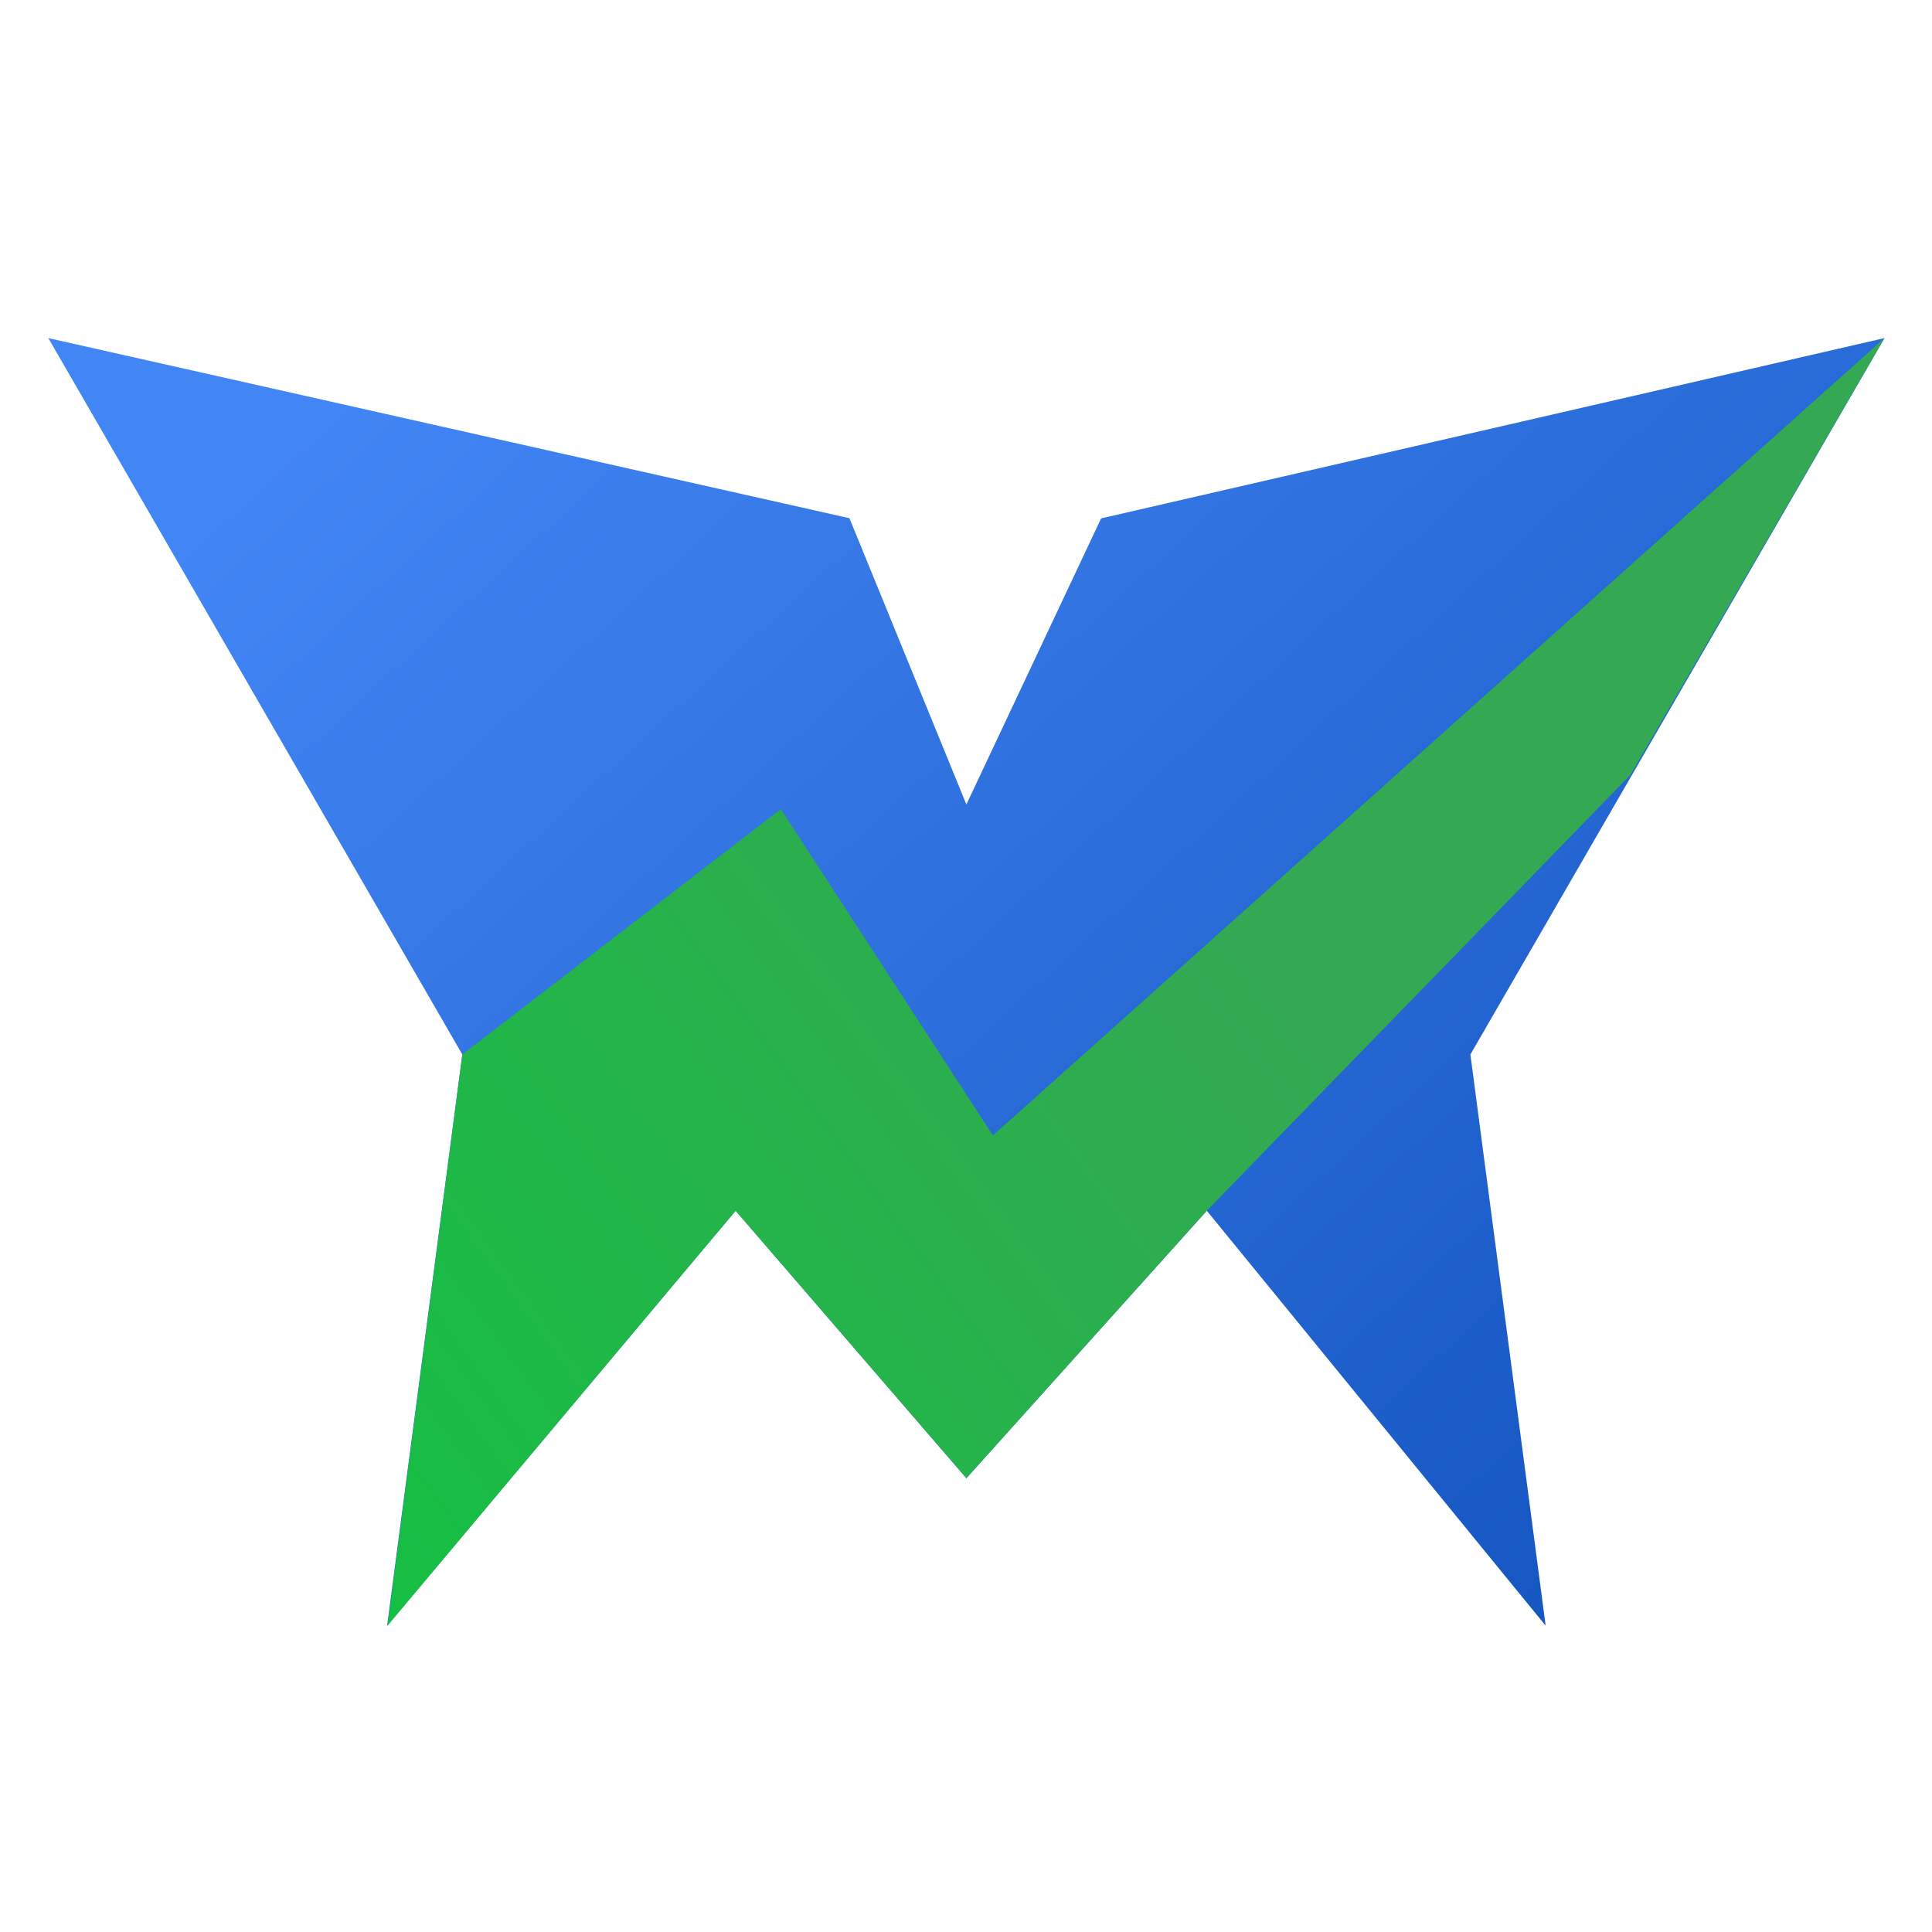 <svg width="40" height="40" viewBox="0 0 40 40" fill="none" xmlns="http://www.w3.org/2000/svg">
<path d="M30.443 21.832L32.001 33.658L25.95 26.248L24.985 25.067L23.445 26.781L23.279 26.965L20.008 30.604L15.231 25.067L13.634 26.968L8.015 33.658L9.572 21.832L1 7L17.587 10.729L20.008 16.656L22.797 10.733L39.016 7L30.443 21.832Z" fill="url(#paint0_linear_813_4090)"/>
<path d="M20.557 23.508L39.016 7L33.758 16.041L24.985 25.067L20.008 30.604L15.23 25.067L8.024 33.658L9.572 21.832L16.166 16.751" fill="url(#paint1_linear_813_4090)"/>
<defs>
<linearGradient id="paint0_linear_813_4090" x1="8.281" y1="7" x2="32.159" y2="33.007" gradientUnits="userSpaceOnUse">
<stop stop-color="#4285F4"/>
<stop offset="1" stop-color="#1657C2"/>
</linearGradient>
<linearGradient id="paint1_linear_813_4090" x1="30.802" y1="13.448" x2="-2.394" y2="37.573" gradientUnits="userSpaceOnUse">
<stop offset="0.183" stop-color="#34A853"/>
<stop offset="0.961" stop-color="#09C83C"/>
</linearGradient>
</defs>
</svg>
